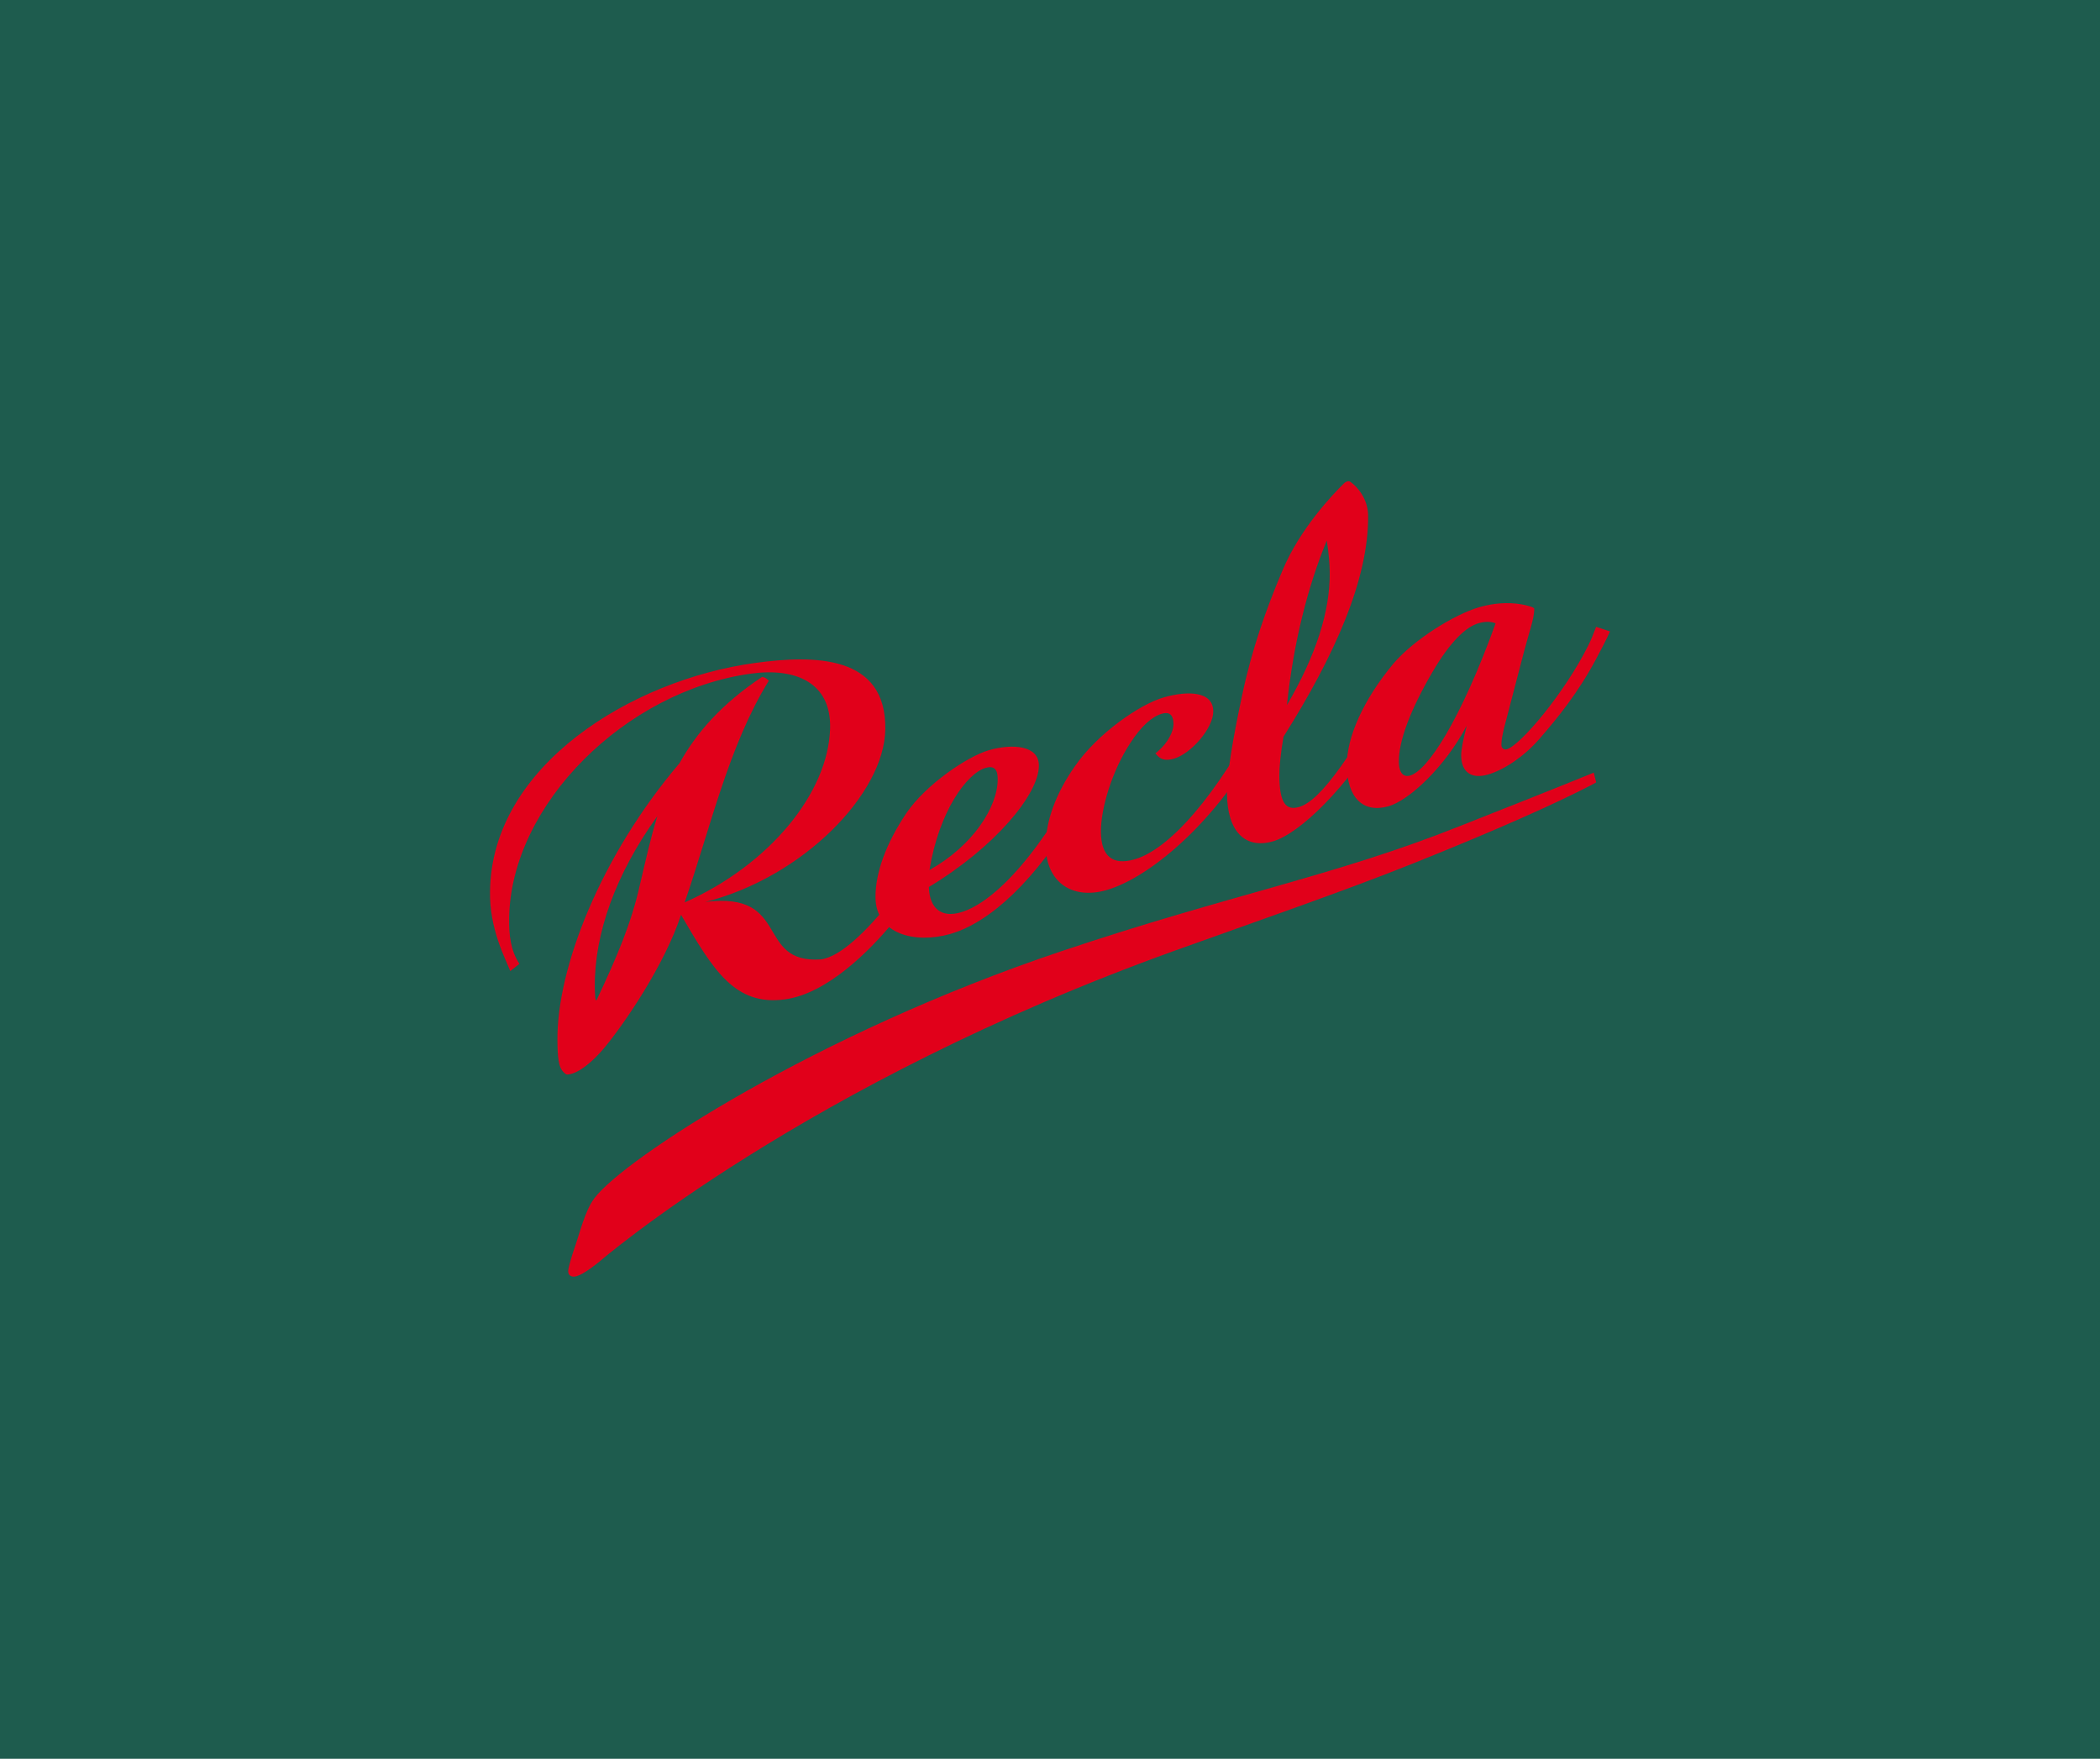 <svg width="480" height="402" viewBox="0 0 480 402" fill="none" xmlns="http://www.w3.org/2000/svg">
<path d="M0 0H480V402H0V0Z" fill="#1E5C4E"/>
<path d="M228.049 177.978C228.03 175.639 227.045 175.007 225.285 175.511C221.048 176.733 214.641 185.366 212.452 198.853C222.352 193.341 228.105 184.43 228.049 177.978ZM250.789 174.278C250.808 176.5 249.139 180.196 246.232 185.148C236.795 201.09 226.364 210.833 217.231 213.465C209.189 215.777 200.187 213.547 200.116 205.125C200.063 199.537 202.518 192.773 207.17 185.855C211.621 179.297 221.176 172.864 226.022 171.473C231.456 169.912 237.415 170.371 237.46 174.936C237.517 181.538 227.297 193.728 212.31 202.741C212.479 207.772 215.246 209.787 219.555 208.546C227.41 206.287 238.551 194.367 249.293 172.868L249.729 172.007L250.323 172.721C250.665 173.127 250.786 173.684 250.789 174.278Z" fill="#E1001A"/>
<path d="M290.217 161.9C290.232 162.122 290.232 162.347 290.235 162.573C290.262 165.111 288.795 167.897 286.724 171.537C277.297 188.216 262.705 200.628 252.932 203.44C245.048 205.711 239.103 201.636 239.032 193.364C238.979 187.784 241.321 181.362 245.672 175.158C250.857 167.653 260.505 160.982 265.995 159.403C271.503 157.82 277.282 157.986 277.32 162.573C277.357 166.393 272.266 172.27 268.311 173.413C266.705 173.872 265.468 173.748 264.506 172.665L264.088 172.195L264.596 171.777C267.025 169.747 268.239 167.081 268.228 165.521C268.209 163.287 267.224 162.655 265.573 163.133C263.366 163.768 260.84 165.961 258.358 169.83C254.12 176.293 251.586 184.892 251.639 190.16C251.691 195.766 254.361 197.849 259.321 196.42C267.07 194.194 277.888 182.475 288.957 161.088L289.686 159.685L290.096 161.17C290.168 161.407 290.205 161.652 290.217 161.9Z" fill="#E1001A"/>
<path d="M303.94 130.902C303.925 128.785 303.699 126.319 303.263 123.551C298.89 134.151 295.656 146.92 294.152 161.163C300.811 149.77 304.019 139.697 303.94 130.902ZM292.423 177.383C292.475 183.633 293.968 185.298 296.924 184.452C302 182.993 309.287 172.281 320.864 151.484L321.518 150.311L321.98 151.53C322.217 152.169 322.345 152.846 322.353 153.451C322.364 154.842 320.45 158.843 316.634 165.291C307.88 180.211 296.976 190.566 290.971 192.299C284.576 194.134 280.537 190.025 280.455 181.452C280.421 177.237 281.643 169.484 283.985 158.602C286.132 148.48 289.351 139.328 293.111 130.451C297.074 120.897 304.729 112.892 307.14 110.534C307.734 109.959 308.316 109.884 308.674 110.139C310.234 111.249 312.678 113.978 312.712 117.847C312.84 132.41 305.087 149.796 293.367 168.401C292.694 172.326 292.408 175.406 292.423 177.383Z" fill="#E1001A"/>
<path d="M337.984 142.438C334.965 143.307 331.4 146.811 327.43 153.583C322.207 162.517 319.695 169.518 319.733 174.113C319.763 176.933 320.989 177.651 322.297 177.271C326.32 176.113 333.792 164.728 341.853 142.48C340.879 142.055 339.537 141.991 337.984 142.438ZM364.714 150.827C360.702 158.313 356.201 163.893 351.866 168.883C348.125 173.192 343.451 176.079 340.09 177.038C336.337 178.117 334.021 176.512 333.983 172.695C333.972 171.379 334.419 169.093 335.262 165.848C330.201 175.466 321.966 182.968 317.394 184.276C311.551 185.961 307.915 182.287 307.851 174.962C307.795 168.601 311.544 160.062 318.417 151.771C323.106 146.217 332.438 140.423 338.089 138.795C341.345 137.855 344.508 137.603 347.689 138.118C348.595 138.261 350.682 138.791 350.682 139.096C350.693 140.431 350.354 141.743 349.93 143.296C349.508 144.856 348.937 146.687 348.377 148.819L343.756 166.521C343.609 167.194 343.459 167.83 343.346 168.465C343.24 169.071 343.169 169.665 343.173 170.262C343.18 171.041 343.767 171.436 344.44 171.248C347.493 170.368 357.581 158.479 363.052 147.499C363.796 146.007 364.18 144.901 364.83 143.269L368 144.326C367.132 146.277 365.928 148.556 364.714 150.827Z" fill="#E1001A"/>
<path d="M333.52 188.878C344.304 184.588 354.328 180.685 364.284 176.598L364.845 178.824L363.739 179.433C355.351 183.772 342.221 189.641 323.18 197.282C307.222 203.681 286.437 210.848 268.6 217.259C226.202 232.506 193.283 250.298 170.967 264.278C148.678 278.239 136.961 288.406 136.961 288.406C135.405 289.647 134.16 290.523 133.213 291.057C132.348 291.545 131.472 291.914 130.769 291.756C129.847 291.545 129.821 290.692 129.896 290.165C129.987 289.549 130.724 286.969 131.039 286.078C132.57 281.743 133.656 276.787 135.89 273.832C142.609 264.928 186.308 236.326 242.561 217.428C281.293 204.415 304.797 200.316 333.52 188.878Z" fill="#E1001A"/>
<path d="M203.804 211.224C198.762 217.27 189.129 227.083 179.443 228.418C167.952 230.005 162.993 221.688 155.664 209.096C151.942 220.485 142.775 233.885 138.199 239.416C135.744 242.39 132.3 245.44 129.705 245.602C129.577 245.613 129.45 245.583 129.329 245.5C128.198 244.707 127.878 243.601 127.679 242.394C127.479 241.191 127.43 239.634 127.412 237.754C127.273 221.308 137.191 195.759 155.318 174.443C159.173 167.51 164.903 160.896 174.209 154.707C174.976 154.872 175.232 155.109 175.735 155.583C166.531 170.458 162.395 189.258 156.495 206.257C175.732 197.752 189.422 181.223 189.741 166.355C189.96 156.117 181.981 152.549 171.648 153.97C142.986 157.922 116.808 183.843 116.38 209.746C116.297 213.705 116.733 217.322 118.73 220.308L116.632 221.955C115.534 219.116 111.819 212.28 112.007 203.681C112.368 174.932 144.452 155.406 172.475 151.545C186.162 149.657 202.619 149.657 202.356 166.713C202.131 181.441 183.526 200.493 161.259 206.144C180.879 203.715 172.554 220.285 187.636 219.289C192.283 218.65 198.254 212.48 203.044 206.655L203.804 211.224ZM136.063 228.012C136.127 228.373 136.214 228.907 136.402 228.509C141.061 218.623 144.302 210.987 146.242 202.32C147.516 196.939 148.66 191.668 150.261 186.528C140.73 199.744 135.849 213.405 135.951 225.568C135.962 226.425 135.996 227.238 136.063 228.012Z" fill="#E1001A"/>
</svg>
